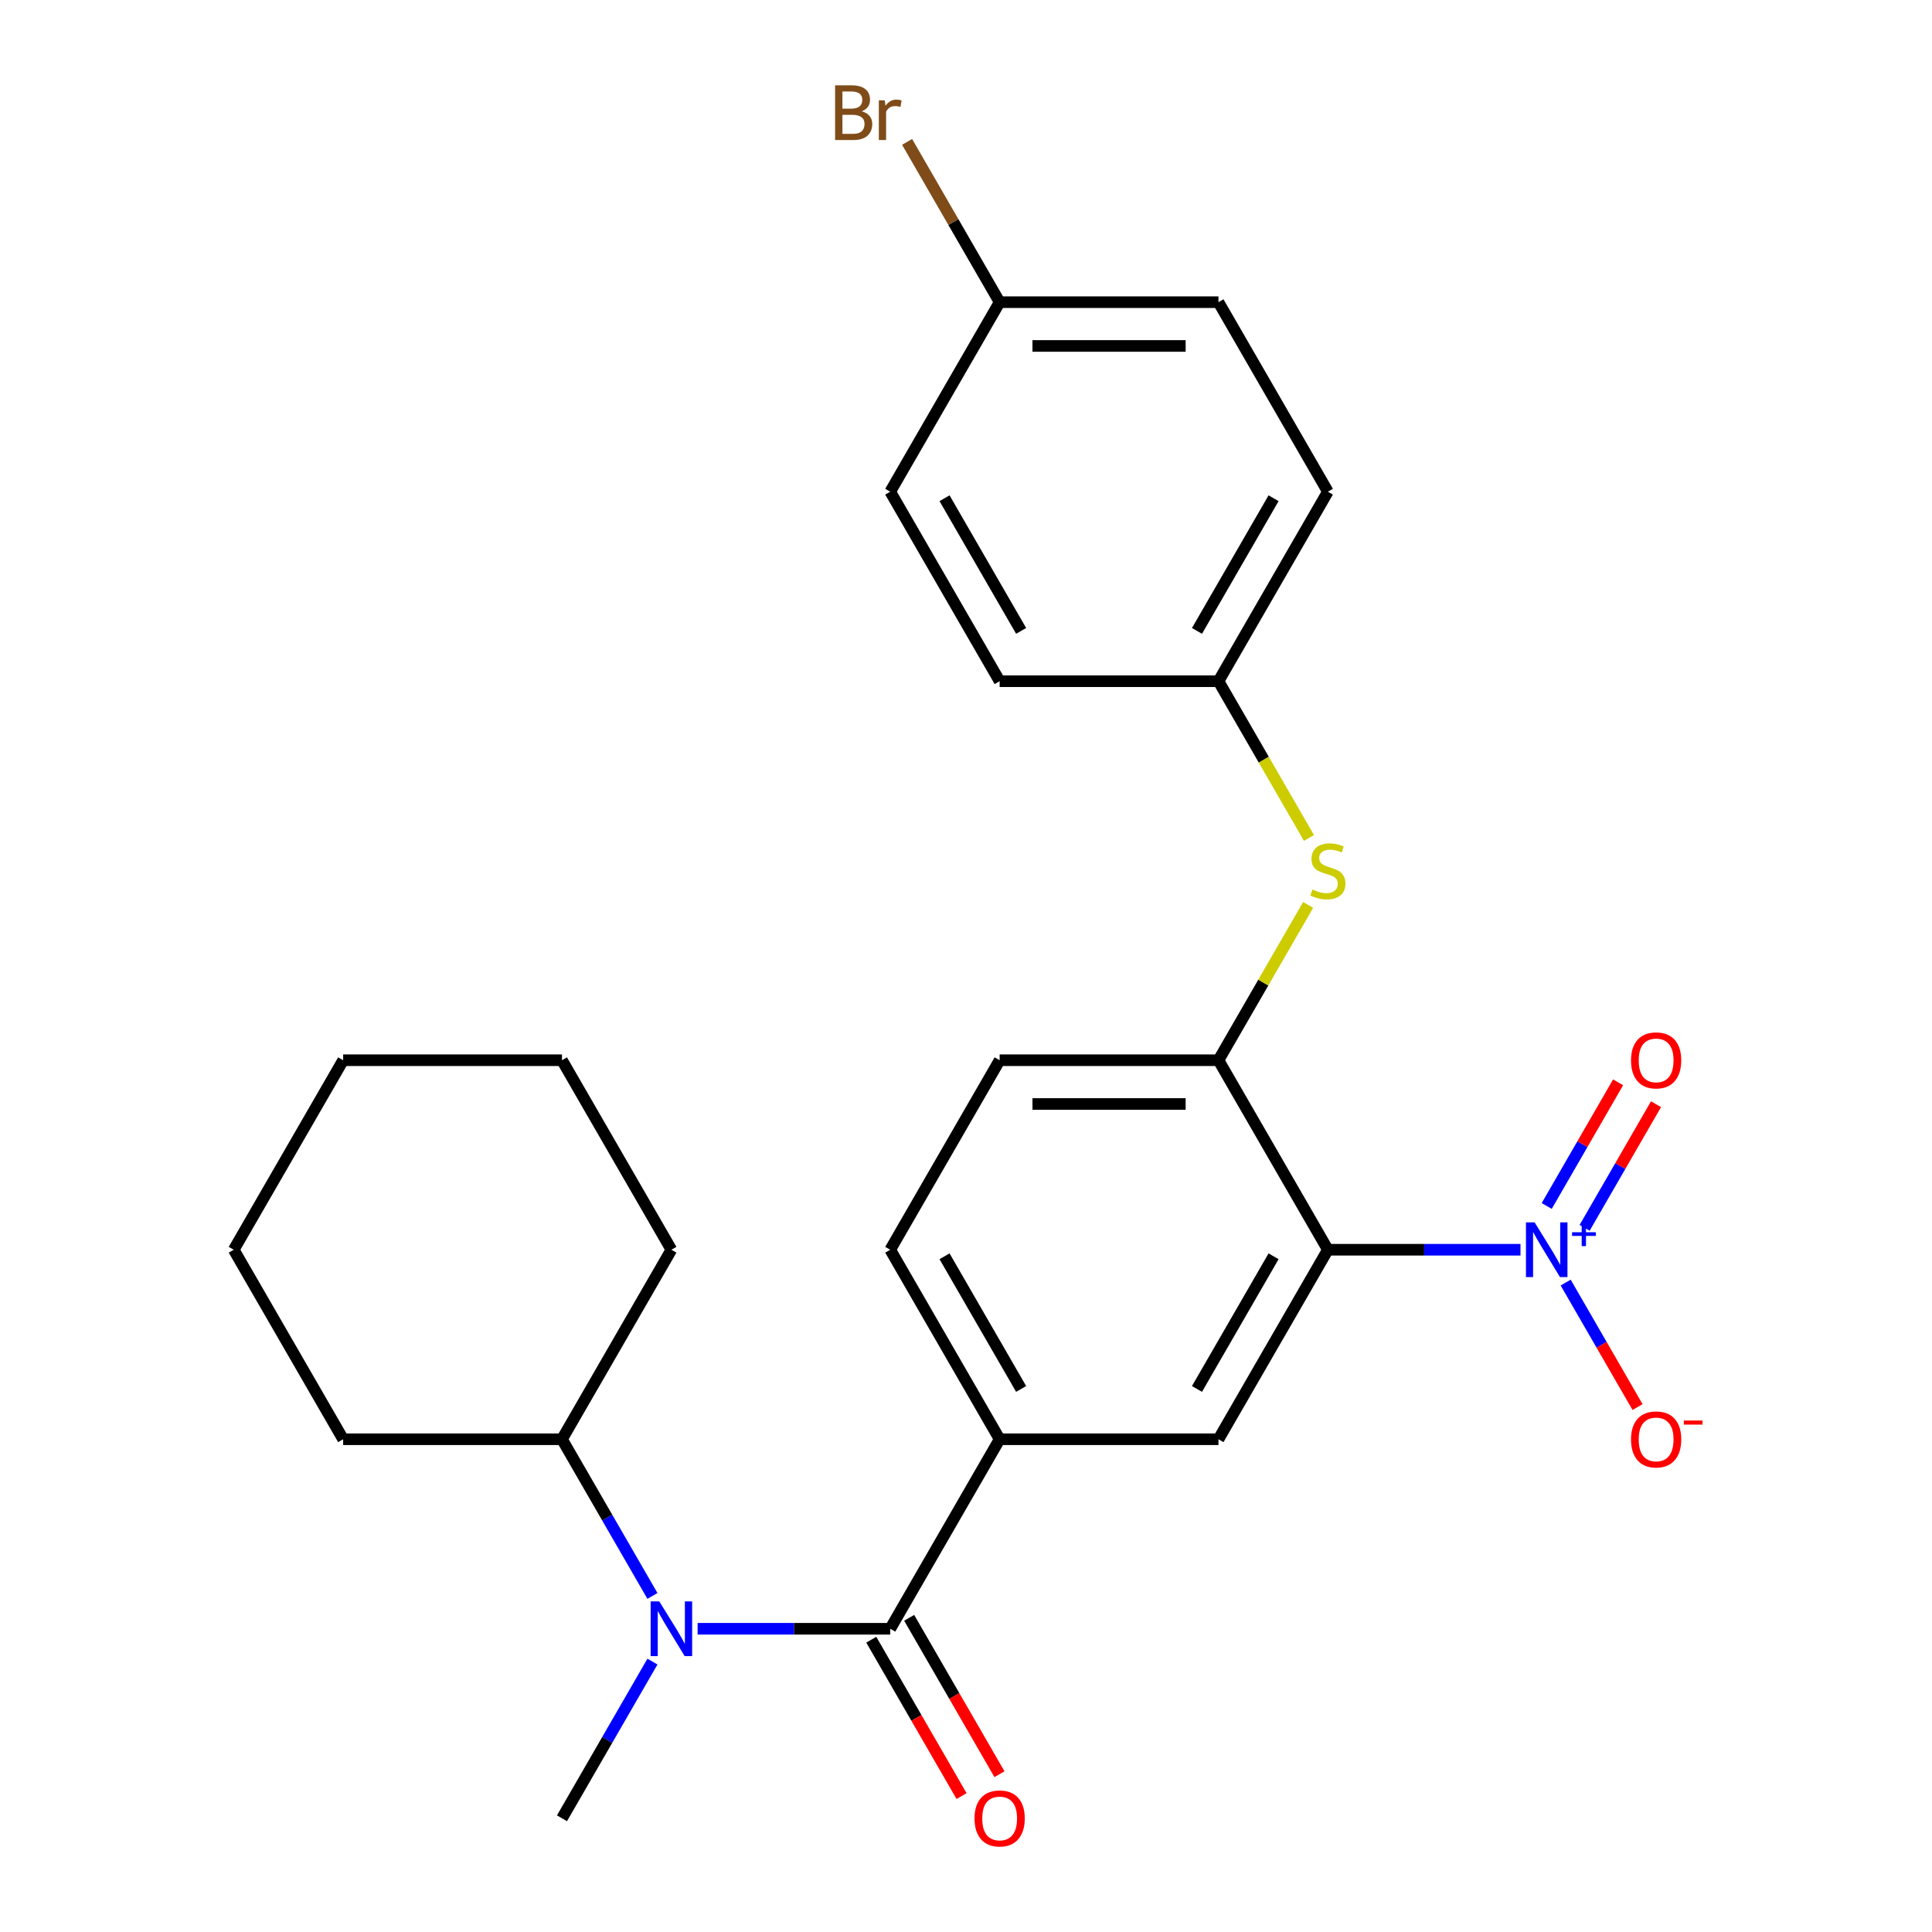 <?xml version='1.0' encoding='iso-8859-1'?>
<svg version='1.1' baseProfile='full'
              xmlns='http://www.w3.org/2000/svg'
                      xmlns:rdkit='http://www.rdkit.org/xml'
                      xmlns:xlink='http://www.w3.org/1999/xlink'
                  xml:space='preserve'
width='1000px' height='1000px' viewBox='0 0 1000 1000'>
<!-- END OF HEADER -->
<rect style='opacity:1.0;fill:#FFFFFF;stroke:none' width='1000' height='1000' x='0' y='0'> </rect>
<path class='bond-0' d='M 687.311,646.864 L 737.159,646.864' style='fill:none;fill-rule:evenodd;stroke:#000000;stroke-width:6px;stroke-linecap:butt;stroke-linejoin:miter;stroke-opacity:1' />
<path class='bond-0' d='M 737.159,646.864 L 787.006,646.864' style='fill:none;fill-rule:evenodd;stroke:#0000FF;stroke-width:6px;stroke-linecap:butt;stroke-linejoin:miter;stroke-opacity:1' />
<path class='bond-2' d='M 687.311,646.864 L 630.678,744.956' style='fill:none;fill-rule:evenodd;stroke:#000000;stroke-width:6px;stroke-linecap:butt;stroke-linejoin:miter;stroke-opacity:1' />
<path class='bond-2' d='M 659.198,650.251 L 619.555,718.915' style='fill:none;fill-rule:evenodd;stroke:#000000;stroke-width:6px;stroke-linecap:butt;stroke-linejoin:miter;stroke-opacity:1' />
<path class='bond-4' d='M 687.311,646.864 L 630.678,548.773' style='fill:none;fill-rule:evenodd;stroke:#000000;stroke-width:6px;stroke-linecap:butt;stroke-linejoin:miter;stroke-opacity:1' />
<path class='bond-7' d='M 810.387,663.856 L 828.989,696.075' style='fill:none;fill-rule:evenodd;stroke:#0000FF;stroke-width:6px;stroke-linecap:butt;stroke-linejoin:miter;stroke-opacity:1' />
<path class='bond-7' d='M 828.989,696.075 L 847.591,728.295' style='fill:none;fill-rule:evenodd;stroke:#FF0000;stroke-width:6px;stroke-linecap:butt;stroke-linejoin:miter;stroke-opacity:1' />
<path class='bond-8' d='M 820.197,635.536 L 838.671,603.537' style='fill:none;fill-rule:evenodd;stroke:#0000FF;stroke-width:6px;stroke-linecap:butt;stroke-linejoin:miter;stroke-opacity:1' />
<path class='bond-8' d='M 838.671,603.537 L 857.146,571.538' style='fill:none;fill-rule:evenodd;stroke:#FF0000;stroke-width:6px;stroke-linecap:butt;stroke-linejoin:miter;stroke-opacity:1' />
<path class='bond-8' d='M 800.578,624.209 L 819.053,592.21' style='fill:none;fill-rule:evenodd;stroke:#0000FF;stroke-width:6px;stroke-linecap:butt;stroke-linejoin:miter;stroke-opacity:1' />
<path class='bond-8' d='M 819.053,592.21 L 837.528,560.211' style='fill:none;fill-rule:evenodd;stroke:#FF0000;stroke-width:6px;stroke-linecap:butt;stroke-linejoin:miter;stroke-opacity:1' />
<path class='bond-1' d='M 460.779,843.047 L 517.412,744.956' style='fill:none;fill-rule:evenodd;stroke:#000000;stroke-width:6px;stroke-linecap:butt;stroke-linejoin:miter;stroke-opacity:1' />
<path class='bond-5' d='M 460.779,843.047 L 410.932,843.047' style='fill:none;fill-rule:evenodd;stroke:#000000;stroke-width:6px;stroke-linecap:butt;stroke-linejoin:miter;stroke-opacity:1' />
<path class='bond-5' d='M 410.932,843.047 L 361.085,843.047' style='fill:none;fill-rule:evenodd;stroke:#0000FF;stroke-width:6px;stroke-linecap:butt;stroke-linejoin:miter;stroke-opacity:1' />
<path class='bond-9' d='M 450.97,848.71 L 474.335,889.18' style='fill:none;fill-rule:evenodd;stroke:#000000;stroke-width:6px;stroke-linecap:butt;stroke-linejoin:miter;stroke-opacity:1' />
<path class='bond-9' d='M 474.335,889.18 L 497.701,929.65' style='fill:none;fill-rule:evenodd;stroke:#FF0000;stroke-width:6px;stroke-linecap:butt;stroke-linejoin:miter;stroke-opacity:1' />
<path class='bond-9' d='M 470.588,837.384 L 493.954,877.853' style='fill:none;fill-rule:evenodd;stroke:#000000;stroke-width:6px;stroke-linecap:butt;stroke-linejoin:miter;stroke-opacity:1' />
<path class='bond-9' d='M 493.954,877.853 L 517.319,918.323' style='fill:none;fill-rule:evenodd;stroke:#FF0000;stroke-width:6px;stroke-linecap:butt;stroke-linejoin:miter;stroke-opacity:1' />
<path class='bond-3' d='M 630.678,744.956 L 517.412,744.956' style='fill:none;fill-rule:evenodd;stroke:#000000;stroke-width:6px;stroke-linecap:butt;stroke-linejoin:miter;stroke-opacity:1' />
<path class='bond-26' d='M 517.412,744.956 L 460.779,646.864' style='fill:none;fill-rule:evenodd;stroke:#000000;stroke-width:6px;stroke-linecap:butt;stroke-linejoin:miter;stroke-opacity:1' />
<path class='bond-26' d='M 528.536,718.915 L 488.892,650.251' style='fill:none;fill-rule:evenodd;stroke:#000000;stroke-width:6px;stroke-linecap:butt;stroke-linejoin:miter;stroke-opacity:1' />
<path class='bond-6' d='M 630.678,548.773 L 653.882,508.583' style='fill:none;fill-rule:evenodd;stroke:#000000;stroke-width:6px;stroke-linecap:butt;stroke-linejoin:miter;stroke-opacity:1' />
<path class='bond-6' d='M 653.882,508.583 L 677.086,468.394' style='fill:none;fill-rule:evenodd;stroke:#CCCC00;stroke-width:6px;stroke-linecap:butt;stroke-linejoin:miter;stroke-opacity:1' />
<path class='bond-11' d='M 630.678,548.773 L 517.412,548.773' style='fill:none;fill-rule:evenodd;stroke:#000000;stroke-width:6px;stroke-linecap:butt;stroke-linejoin:miter;stroke-opacity:1' />
<path class='bond-11' d='M 613.688,571.426 L 534.402,571.426' style='fill:none;fill-rule:evenodd;stroke:#000000;stroke-width:6px;stroke-linecap:butt;stroke-linejoin:miter;stroke-opacity:1' />
<path class='bond-12' d='M 337.703,826.055 L 314.292,785.505' style='fill:none;fill-rule:evenodd;stroke:#0000FF;stroke-width:6px;stroke-linecap:butt;stroke-linejoin:miter;stroke-opacity:1' />
<path class='bond-12' d='M 314.292,785.505 L 290.88,744.956' style='fill:none;fill-rule:evenodd;stroke:#000000;stroke-width:6px;stroke-linecap:butt;stroke-linejoin:miter;stroke-opacity:1' />
<path class='bond-20' d='M 337.703,860.039 L 314.292,900.588' style='fill:none;fill-rule:evenodd;stroke:#0000FF;stroke-width:6px;stroke-linecap:butt;stroke-linejoin:miter;stroke-opacity:1' />
<path class='bond-20' d='M 314.292,900.588 L 290.88,941.138' style='fill:none;fill-rule:evenodd;stroke:#000000;stroke-width:6px;stroke-linecap:butt;stroke-linejoin:miter;stroke-opacity:1' />
<path class='bond-13' d='M 677.524,433.73 L 654.101,393.16' style='fill:none;fill-rule:evenodd;stroke:#CCCC00;stroke-width:6px;stroke-linecap:butt;stroke-linejoin:miter;stroke-opacity:1' />
<path class='bond-13' d='M 654.101,393.16 L 630.678,352.591' style='fill:none;fill-rule:evenodd;stroke:#000000;stroke-width:6px;stroke-linecap:butt;stroke-linejoin:miter;stroke-opacity:1' />
<path class='bond-10' d='M 460.779,646.864 L 517.412,548.773' style='fill:none;fill-rule:evenodd;stroke:#000000;stroke-width:6px;stroke-linecap:butt;stroke-linejoin:miter;stroke-opacity:1' />
<path class='bond-21' d='M 290.88,744.956 L 347.513,646.864' style='fill:none;fill-rule:evenodd;stroke:#000000;stroke-width:6px;stroke-linecap:butt;stroke-linejoin:miter;stroke-opacity:1' />
<path class='bond-22' d='M 290.88,744.956 L 177.614,744.956' style='fill:none;fill-rule:evenodd;stroke:#000000;stroke-width:6px;stroke-linecap:butt;stroke-linejoin:miter;stroke-opacity:1' />
<path class='bond-16' d='M 630.678,352.591 L 517.412,352.591' style='fill:none;fill-rule:evenodd;stroke:#000000;stroke-width:6px;stroke-linecap:butt;stroke-linejoin:miter;stroke-opacity:1' />
<path class='bond-17' d='M 630.678,352.591 L 687.311,254.499' style='fill:none;fill-rule:evenodd;stroke:#000000;stroke-width:6px;stroke-linecap:butt;stroke-linejoin:miter;stroke-opacity:1' />
<path class='bond-17' d='M 619.555,326.55 L 659.198,257.886' style='fill:none;fill-rule:evenodd;stroke:#000000;stroke-width:6px;stroke-linecap:butt;stroke-linejoin:miter;stroke-opacity:1' />
<path class='bond-14' d='M 517.412,156.408 L 630.678,156.408' style='fill:none;fill-rule:evenodd;stroke:#000000;stroke-width:6px;stroke-linecap:butt;stroke-linejoin:miter;stroke-opacity:1' />
<path class='bond-14' d='M 534.402,179.061 L 613.688,179.061' style='fill:none;fill-rule:evenodd;stroke:#000000;stroke-width:6px;stroke-linecap:butt;stroke-linejoin:miter;stroke-opacity:1' />
<path class='bond-15' d='M 517.412,156.408 L 493.462,114.924' style='fill:none;fill-rule:evenodd;stroke:#000000;stroke-width:6px;stroke-linecap:butt;stroke-linejoin:miter;stroke-opacity:1' />
<path class='bond-15' d='M 493.462,114.924 L 469.511,73.441' style='fill:none;fill-rule:evenodd;stroke:#7F4C19;stroke-width:6px;stroke-linecap:butt;stroke-linejoin:miter;stroke-opacity:1' />
<path class='bond-27' d='M 517.412,156.408 L 460.779,254.499' style='fill:none;fill-rule:evenodd;stroke:#000000;stroke-width:6px;stroke-linecap:butt;stroke-linejoin:miter;stroke-opacity:1' />
<path class='bond-19' d='M 517.412,352.591 L 460.779,254.499' style='fill:none;fill-rule:evenodd;stroke:#000000;stroke-width:6px;stroke-linecap:butt;stroke-linejoin:miter;stroke-opacity:1' />
<path class='bond-19' d='M 528.536,326.55 L 488.892,257.886' style='fill:none;fill-rule:evenodd;stroke:#000000;stroke-width:6px;stroke-linecap:butt;stroke-linejoin:miter;stroke-opacity:1' />
<path class='bond-18' d='M 687.311,254.499 L 630.678,156.408' style='fill:none;fill-rule:evenodd;stroke:#000000;stroke-width:6px;stroke-linecap:butt;stroke-linejoin:miter;stroke-opacity:1' />
<path class='bond-24' d='M 347.513,646.864 L 290.88,548.773' style='fill:none;fill-rule:evenodd;stroke:#000000;stroke-width:6px;stroke-linecap:butt;stroke-linejoin:miter;stroke-opacity:1' />
<path class='bond-23' d='M 177.614,744.956 L 120.981,646.864' style='fill:none;fill-rule:evenodd;stroke:#000000;stroke-width:6px;stroke-linecap:butt;stroke-linejoin:miter;stroke-opacity:1' />
<path class='bond-25' d='M 120.981,646.864 L 177.614,548.773' style='fill:none;fill-rule:evenodd;stroke:#000000;stroke-width:6px;stroke-linecap:butt;stroke-linejoin:miter;stroke-opacity:1' />
<path class='bond-28' d='M 290.88,548.773 L 177.614,548.773' style='fill:none;fill-rule:evenodd;stroke:#000000;stroke-width:6px;stroke-linecap:butt;stroke-linejoin:miter;stroke-opacity:1' />
<path  class='atom-1' d='M 794.317 632.704
L 803.597 647.704
Q 804.517 649.184, 805.997 651.864
Q 807.477 654.544, 807.557 654.704
L 807.557 632.704
L 811.317 632.704
L 811.317 661.024
L 807.437 661.024
L 797.477 644.624
Q 796.317 642.704, 795.077 640.504
Q 793.877 638.304, 793.517 637.624
L 793.517 661.024
L 789.837 661.024
L 789.837 632.704
L 794.317 632.704
' fill='#0000FF'/>
<path  class='atom-1' d='M 813.693 637.809
L 818.683 637.809
L 818.683 632.556
L 820.901 632.556
L 820.901 637.809
L 826.022 637.809
L 826.022 639.71
L 820.901 639.71
L 820.901 644.99
L 818.683 644.99
L 818.683 639.71
L 813.693 639.71
L 813.693 637.809
' fill='#0000FF'/>
<path  class='atom-6' d='M 341.253 828.887
L 350.533 843.887
Q 351.453 845.367, 352.933 848.047
Q 354.413 850.727, 354.493 850.887
L 354.493 828.887
L 358.253 828.887
L 358.253 857.207
L 354.373 857.207
L 344.413 840.807
Q 343.253 838.887, 342.013 836.687
Q 340.813 834.487, 340.453 833.807
L 340.453 857.207
L 336.773 857.207
L 336.773 828.887
L 341.253 828.887
' fill='#0000FF'/>
<path  class='atom-7' d='M 679.311 460.402
Q 679.631 460.522, 680.951 461.082
Q 682.271 461.642, 683.711 462.002
Q 685.191 462.322, 686.631 462.322
Q 689.311 462.322, 690.871 461.042
Q 692.431 459.722, 692.431 457.442
Q 692.431 455.882, 691.631 454.922
Q 690.871 453.962, 689.671 453.442
Q 688.471 452.922, 686.471 452.322
Q 683.951 451.562, 682.431 450.842
Q 680.951 450.122, 679.871 448.602
Q 678.831 447.082, 678.831 444.522
Q 678.831 440.962, 681.231 438.762
Q 683.671 436.562, 688.471 436.562
Q 691.751 436.562, 695.471 438.122
L 694.551 441.202
Q 691.151 439.802, 688.591 439.802
Q 685.831 439.802, 684.311 440.962
Q 682.791 442.082, 682.831 444.042
Q 682.831 445.562, 683.591 446.482
Q 684.391 447.402, 685.511 447.922
Q 686.671 448.442, 688.591 449.042
Q 691.151 449.842, 692.671 450.642
Q 694.191 451.442, 695.271 453.082
Q 696.391 454.682, 696.391 457.442
Q 696.391 461.362, 693.751 463.482
Q 691.151 465.562, 686.791 465.562
Q 684.271 465.562, 682.351 465.002
Q 680.471 464.482, 678.231 463.562
L 679.311 460.402
' fill='#CCCC00'/>
<path  class='atom-8' d='M 844.21 745.036
Q 844.21 738.236, 847.57 734.436
Q 850.93 730.636, 857.21 730.636
Q 863.49 730.636, 866.85 734.436
Q 870.21 738.236, 870.21 745.036
Q 870.21 751.916, 866.81 755.836
Q 863.41 759.716, 857.21 759.716
Q 850.97 759.716, 847.57 755.836
Q 844.21 751.956, 844.21 745.036
M 857.21 756.516
Q 861.53 756.516, 863.85 753.636
Q 866.21 750.716, 866.21 745.036
Q 866.21 739.476, 863.85 736.676
Q 861.53 733.836, 857.21 733.836
Q 852.89 733.836, 850.53 736.636
Q 848.21 739.436, 848.21 745.036
Q 848.21 750.756, 850.53 753.636
Q 852.89 756.516, 857.21 756.516
' fill='#FF0000'/>
<path  class='atom-8' d='M 871.53 735.258
L 881.219 735.258
L 881.219 737.37
L 871.53 737.37
L 871.53 735.258
' fill='#FF0000'/>
<path  class='atom-9' d='M 844.21 548.853
Q 844.21 542.053, 847.57 538.253
Q 850.93 534.453, 857.21 534.453
Q 863.49 534.453, 866.85 538.253
Q 870.21 542.053, 870.21 548.853
Q 870.21 555.733, 866.81 559.653
Q 863.41 563.533, 857.21 563.533
Q 850.97 563.533, 847.57 559.653
Q 844.21 555.773, 844.21 548.853
M 857.21 560.333
Q 861.53 560.333, 863.85 557.453
Q 866.21 554.533, 866.21 548.853
Q 866.21 543.293, 863.85 540.493
Q 861.53 537.653, 857.21 537.653
Q 852.89 537.653, 850.53 540.453
Q 848.21 543.253, 848.21 548.853
Q 848.21 554.573, 850.53 557.453
Q 852.89 560.333, 857.21 560.333
' fill='#FF0000'/>
<path  class='atom-10' d='M 504.412 941.218
Q 504.412 934.418, 507.772 930.618
Q 511.132 926.818, 517.412 926.818
Q 523.692 926.818, 527.052 930.618
Q 530.412 934.418, 530.412 941.218
Q 530.412 948.098, 527.012 952.018
Q 523.612 955.898, 517.412 955.898
Q 511.172 955.898, 507.772 952.018
Q 504.412 948.138, 504.412 941.218
M 517.412 952.698
Q 521.732 952.698, 524.052 949.818
Q 526.412 946.898, 526.412 941.218
Q 526.412 935.658, 524.052 932.858
Q 521.732 930.018, 517.412 930.018
Q 513.092 930.018, 510.732 932.818
Q 508.412 935.618, 508.412 941.218
Q 508.412 946.938, 510.732 949.818
Q 513.092 952.698, 517.412 952.698
' fill='#FF0000'/>
<path  class='atom-16' d='M 445.999 57.597
Q 448.719 58.357, 450.079 60.037
Q 451.479 61.677, 451.479 64.117
Q 451.479 68.037, 448.959 70.277
Q 446.479 72.477, 441.759 72.477
L 432.239 72.477
L 432.239 44.157
L 440.599 44.157
Q 445.439 44.157, 447.879 46.117
Q 450.319 48.077, 450.319 51.677
Q 450.319 55.957, 445.999 57.597
M 436.039 47.357
L 436.039 56.237
L 440.599 56.237
Q 443.399 56.237, 444.839 55.117
Q 446.319 53.957, 446.319 51.677
Q 446.319 47.357, 440.599 47.357
L 436.039 47.357
M 441.759 69.277
Q 444.519 69.277, 445.999 67.957
Q 447.479 66.637, 447.479 64.117
Q 447.479 61.797, 445.839 60.637
Q 444.239 59.437, 441.159 59.437
L 436.039 59.437
L 436.039 69.277
L 441.759 69.277
' fill='#7F4C19'/>
<path  class='atom-16' d='M 457.919 51.917
L 458.359 54.757
Q 460.519 51.557, 464.039 51.557
Q 465.159 51.557, 466.679 51.957
L 466.079 55.317
Q 464.359 54.917, 463.399 54.917
Q 461.719 54.917, 460.599 55.597
Q 459.519 56.237, 458.639 57.797
L 458.639 72.477
L 454.879 72.477
L 454.879 51.917
L 457.919 51.917
' fill='#7F4C19'/>
</svg>
